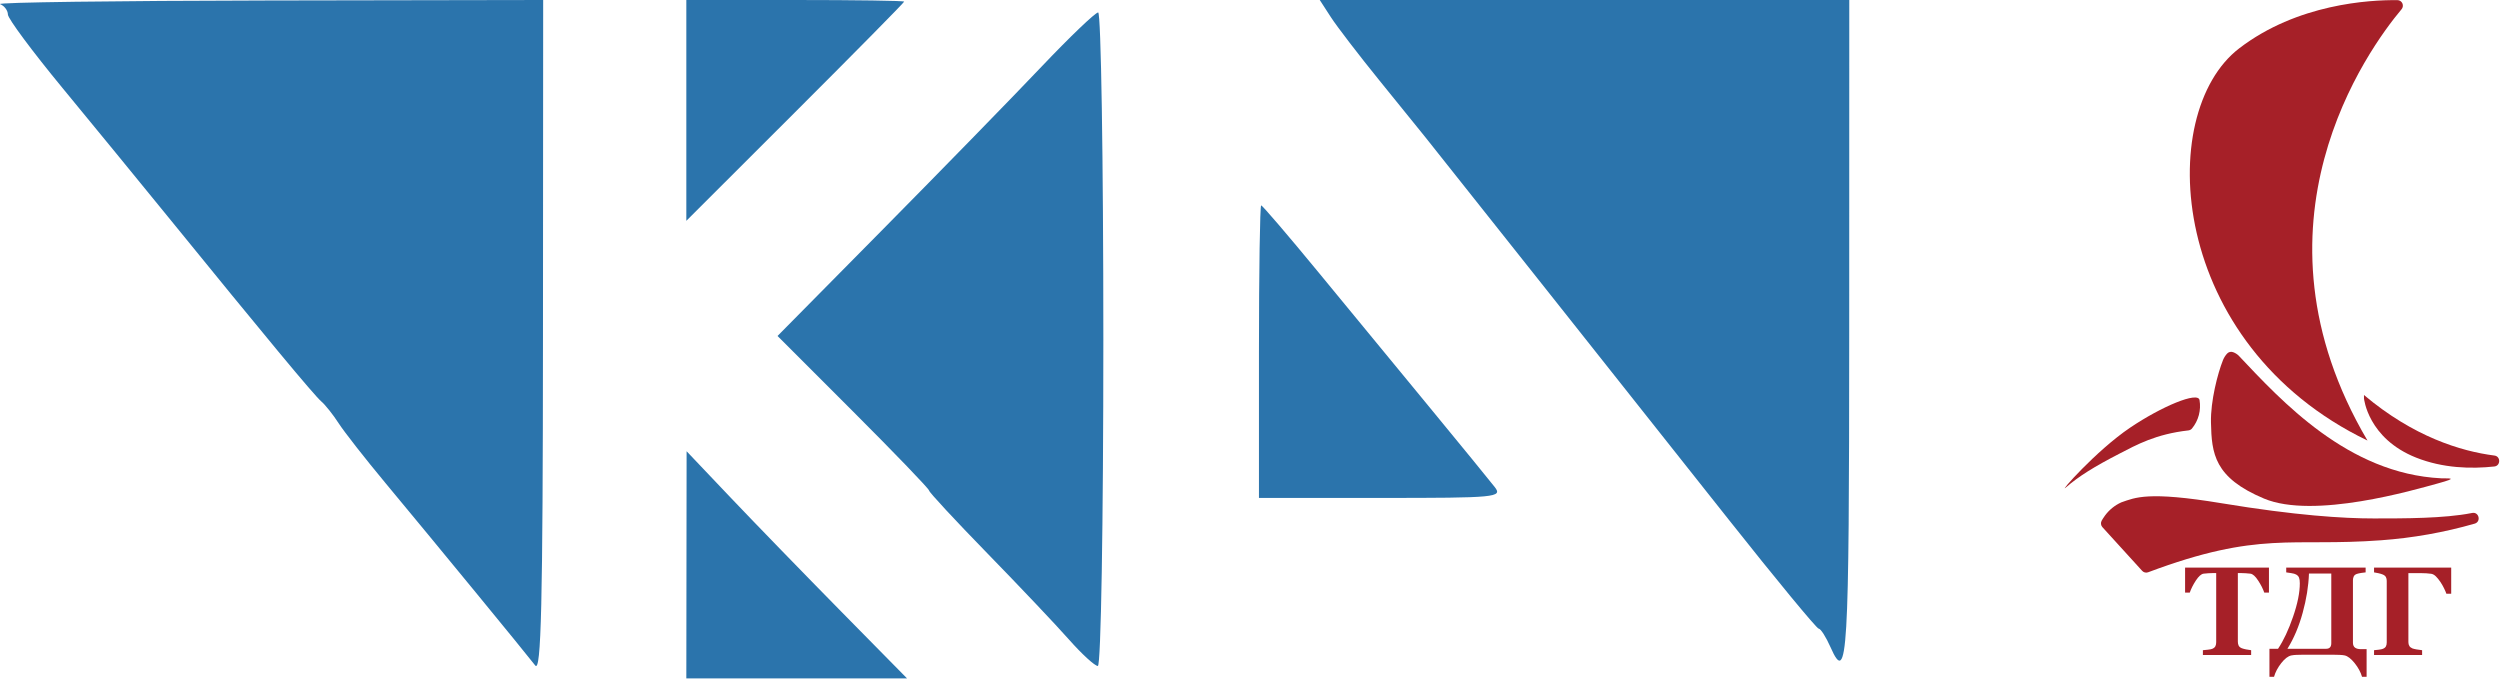 <svg width="532" height="145" viewBox="0 0 532 145" fill="none" xmlns="http://www.w3.org/2000/svg">
<path d="M503.797 93.748C476.725 47.811 503.918 10.484 511.053 1.963C511.196 1.794 511.289 1.586 511.32 1.365C511.351 1.144 511.319 0.918 511.227 0.715C511.135 0.512 510.988 0.339 510.802 0.218C510.617 0.096 510.401 0.031 510.18 0.029C504.25 -0.036 488.868 0.806 476.502 10.288C458.401 24.176 461.357 73.281 503.797 93.748Z" fill="#A62028"/>
<path d="M503.054 84.061C513.593 92.938 523.647 96.021 530.824 96.942C532.176 97.116 532.153 99.121 530.799 99.269C525.869 99.803 519.855 99.65 514.142 97.377C503.879 93.293 503.054 84.786 503.054 84.786" fill="#A62028"/>
<path d="M465.691 91.592C465.986 91.56 466.257 91.415 466.451 91.188C467.135 90.357 467.633 89.387 467.912 88.343C468.19 87.299 468.241 86.207 468.061 85.141C467.757 83.233 459.975 86.495 453.299 91C445.967 95.949 437.861 105.264 439.627 103.722C442.349 101.356 445.646 99.314 450.94 96.578C454.679 94.647 458.725 92.377 465.691 91.592Z" fill="#A62028"/>
<path d="M473.918 75.252C474.081 75.072 474.294 74.947 474.53 74.894C474.766 74.84 475.012 74.861 475.235 74.954C475.653 75.108 476.036 75.344 476.362 75.65C485.45 85.267 499.618 100.81 519.491 101.783C520.938 101.854 523.593 101.561 518.686 102.898C513.778 104.234 492.396 110.551 481.779 106.095C471.161 101.638 470.635 96.507 470.494 89.906C470.392 85.332 471.93 79.453 473.045 76.649C473.25 76.134 473.546 75.661 473.918 75.252Z" fill="#A62028"/>
<path d="M447.378 112.161L455.853 121.475C456.01 121.647 456.215 121.768 456.44 121.822C456.666 121.876 456.902 121.861 457.12 121.78C480.844 112.877 487.576 116.399 506.674 114.971C513.422 114.485 520.102 113.3 526.609 111.432C528.036 111.017 527.532 108.873 526.077 109.157L525.905 109.189C520.133 110.326 511.661 110.326 505.154 110.326C498.647 110.326 488.579 109.703 472.738 107.087C456.971 104.481 454.383 105.892 451.452 106.888L451.37 106.922C450.01 107.543 448.829 108.504 447.938 109.715C447.611 110.175 447.389 110.528 447.234 110.801C447.115 111.015 447.065 111.26 447.091 111.504C447.116 111.748 447.217 111.977 447.378 112.161Z" fill="#A62028"/>
<path d="M482.833 126.103H481.834C481.566 125.308 481.133 124.455 480.536 123.546C479.947 122.637 479.402 122.148 478.901 122.078C478.624 122.043 478.282 122.012 477.875 121.986C477.468 121.96 477.118 121.947 476.824 121.947H476.214V136.54C476.214 136.854 476.27 137.134 476.382 137.379C476.495 137.615 476.716 137.803 477.044 137.942C477.243 138.021 477.551 138.104 477.966 138.192C478.39 138.27 478.749 138.327 479.043 138.362V139.385H468.776V138.362C469.027 138.336 469.378 138.301 469.828 138.257C470.286 138.205 470.598 138.143 470.762 138.073C471.1 137.934 471.325 137.746 471.437 137.51C471.55 137.274 471.606 136.994 471.606 136.671V121.947H470.996C470.702 121.947 470.351 121.96 469.945 121.986C469.538 122.012 469.196 122.043 468.919 122.078C468.417 122.148 467.868 122.637 467.271 123.546C466.682 124.455 466.254 125.308 465.986 126.103H464.986V120.78H482.833V126.103Z" fill="#A62028"/>
<path d="M496.098 136.867V122.052H491.348C491.253 124.718 490.807 127.497 490.011 130.39C489.224 133.284 488.142 135.84 486.766 138.06H495.008C495.363 138.06 495.631 137.964 495.813 137.772C496.003 137.58 496.098 137.278 496.098 136.867ZM489.829 139.332C489.431 139.332 489.051 139.341 488.687 139.358C488.324 139.367 487.96 139.406 487.597 139.476C486.913 139.616 486.199 140.158 485.455 141.102C484.711 142.055 484.196 143.03 483.911 144.026H482.937V138.06H484.767C485.944 136.295 487.008 134.027 487.96 131.256C488.921 128.476 489.401 126.103 489.401 124.136C489.401 123.621 489.349 123.227 489.245 122.956C489.15 122.677 488.942 122.445 488.622 122.261C488.397 122.13 488.047 122.03 487.571 121.96C487.104 121.881 486.749 121.829 486.507 121.802V120.78H503.406V121.802C503.129 121.82 502.818 121.859 502.471 121.921C502.125 121.973 501.814 122.043 501.537 122.13C501.208 122.244 500.987 122.423 500.875 122.668C500.762 122.913 500.706 123.179 500.706 123.468V136.776C500.706 137.239 500.849 137.584 501.135 137.811C501.429 138.03 501.848 138.139 502.394 138.139H503.614V144.026H502.64C502.363 143.047 501.84 142.077 501.07 141.115C500.3 140.163 499.594 139.616 498.954 139.476C498.694 139.415 498.331 139.376 497.864 139.358C497.405 139.341 497.024 139.332 496.721 139.332H489.829Z" fill="#A62028"/>
<path d="M521.616 126.352H520.591C520.496 126.055 520.327 125.662 520.085 125.172C519.842 124.674 519.583 124.224 519.306 123.822C518.986 123.35 518.67 122.961 518.358 122.655C518.047 122.349 517.722 122.165 517.385 122.104C517.073 122.052 516.727 122.017 516.346 121.999C515.966 121.973 515.564 121.96 515.14 121.96H512.505V136.644C512.505 136.968 512.574 137.243 512.712 137.47C512.851 137.689 513.067 137.859 513.361 137.982C513.543 138.052 513.829 138.122 514.218 138.192C514.607 138.253 515.01 138.31 515.425 138.362V139.385H505.197V138.362C505.448 138.336 505.781 138.301 506.197 138.257C506.612 138.205 506.902 138.143 507.066 138.073C507.378 137.951 507.594 137.781 507.715 137.562C507.836 137.344 507.897 137.064 507.897 136.723V123.599C507.897 123.302 507.841 123.044 507.728 122.825C507.624 122.598 507.404 122.41 507.066 122.261C506.824 122.156 506.504 122.06 506.106 121.973C505.708 121.886 505.405 121.829 505.197 121.802V120.78H521.616V126.352Z" fill="#A62028"/>
<path fill-rule="evenodd" clip-rule="evenodd" d="M0.024 0.877C0.935 1.244 1.679 2.24 1.681 3.09C1.681 3.94 6.896 10.959 13.27 18.689C19.643 26.419 29.627 38.607 35.455 45.774C56.667 71.862 66.855 84.133 68.376 85.43C69.23 86.158 70.888 88.245 72.061 90.066C73.236 91.887 77.698 97.587 81.978 102.733C92.593 115.497 111.914 139.032 113.89 141.606C115.164 143.266 115.512 128.611 115.545 71.854L115.587 0L56.977 0.104C24.742 0.162 -0.886 0.509 0.024 0.877ZM146.051 23.495V46.991L169.23 23.841C181.978 11.108 192.408 0.535 192.408 0.345C192.408 0.155 181.978 0 169.23 0H146.051V23.495ZM283.203 3.642C284.499 5.645 289.186 11.754 293.616 17.218C298.046 22.682 302.389 28.046 303.267 29.139C305.83 32.328 347.709 85.119 367.802 110.49C377.945 123.296 386.592 133.774 387.016 133.774C387.441 133.774 388.58 135.562 389.547 137.748C393.157 145.902 393.5 140.107 393.512 70.86L393.525 0H337.185H280.845L283.203 3.642ZM221.589 14.238C215.538 20.612 200.432 36.103 188.021 48.661L165.458 71.495L181.581 87.619C190.45 96.487 197.706 104.032 197.706 104.384C197.706 104.737 203.284 110.749 210.102 117.744C216.92 124.74 224.739 132.996 227.475 136.092C230.212 139.188 232.979 141.721 233.622 141.721C234.285 141.721 234.792 111.555 234.792 72.185C234.792 33.94 234.296 2.649 233.691 2.649C233.086 2.649 227.64 7.864 221.589 14.238ZM267.905 74.834V105.96H293.895C318.451 105.96 319.785 105.832 318.078 103.642C317.085 102.367 310.876 94.768 304.28 86.754C297.684 78.741 287.015 65.778 280.57 57.947C274.125 50.115 268.64 43.708 268.379 43.708C268.118 43.708 267.905 57.715 267.905 74.834ZM146.079 120.198L146.051 144.37H169.538H193.025L179.005 130.132C171.293 122.301 160.736 111.423 155.546 105.96L146.109 96.026L146.079 120.198Z" fill="#2B74AC"/>
</svg>
